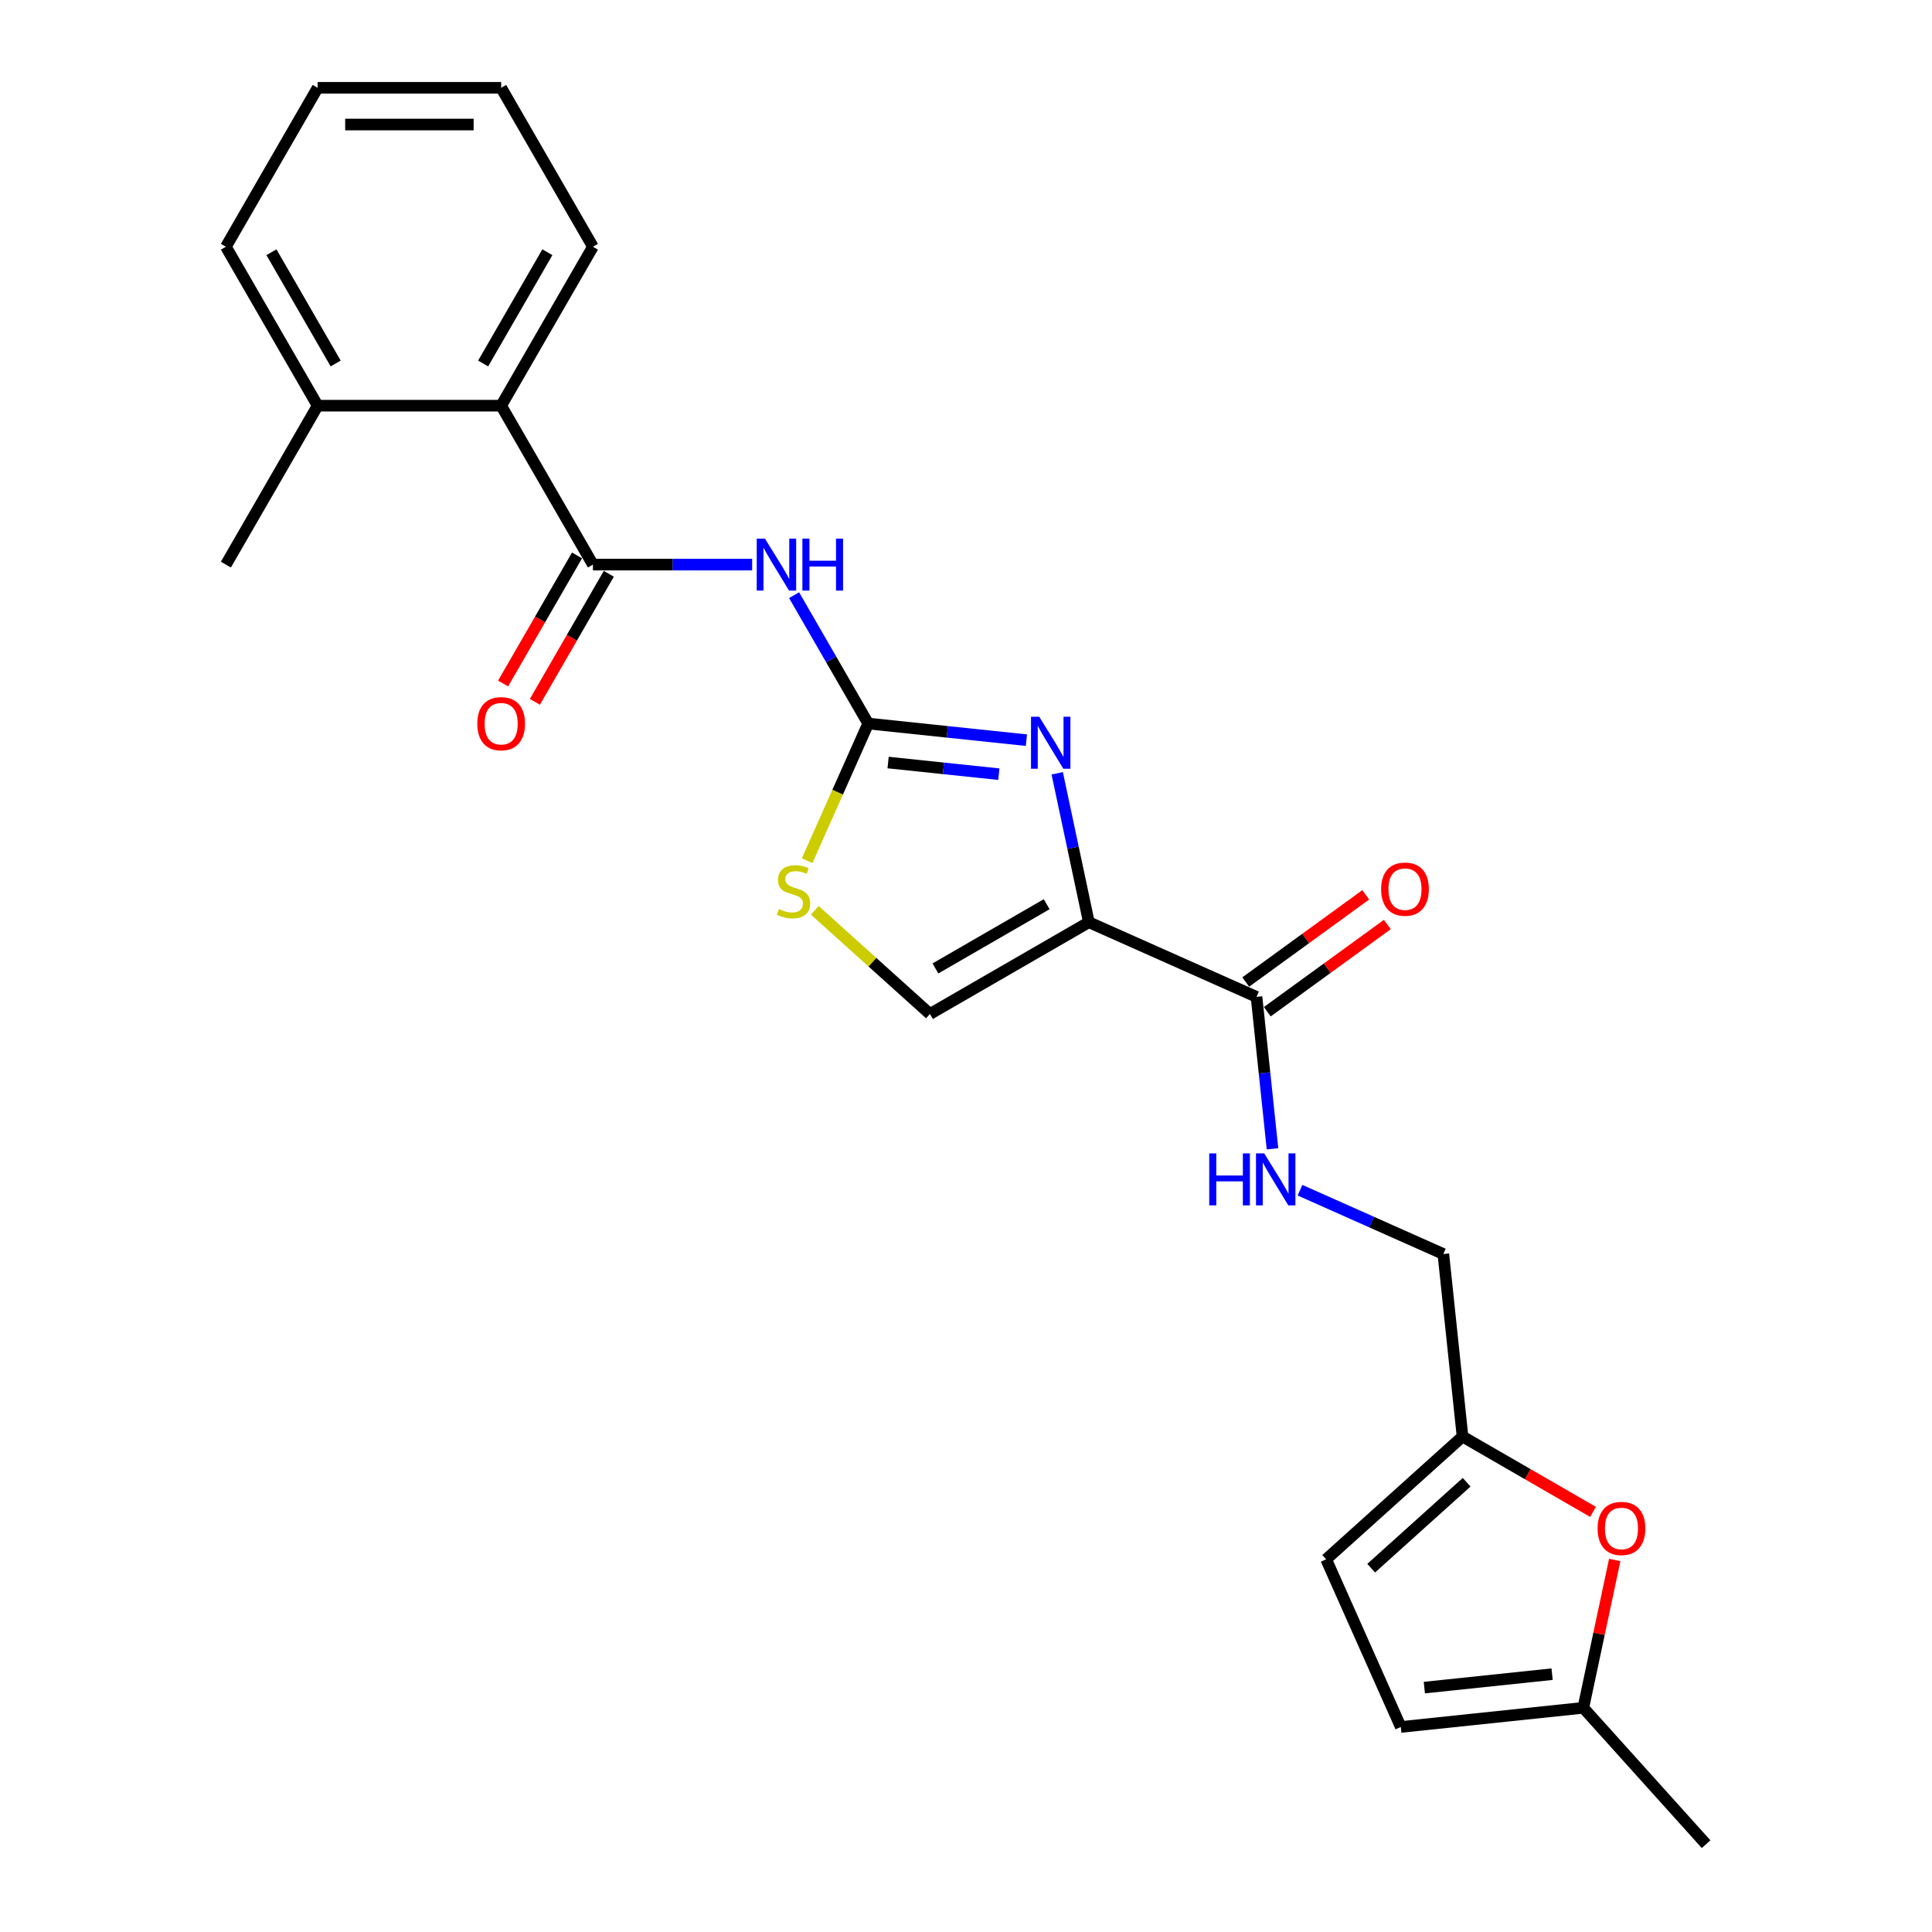 <?xml version='1.0' encoding='iso-8859-1'?>
<svg version='1.1' baseProfile='full'
              xmlns='http://www.w3.org/2000/svg'
                      xmlns:rdkit='http://www.rdkit.org/xml'
                      xmlns:xlink='http://www.w3.org/1999/xlink'
                  xml:space='preserve'
width='1000px' height='1000px' viewBox='0 0 1000 1000'>
<!-- END OF HEADER -->
<rect style='opacity:1.0;fill:#FFFFFF;stroke:none' width='1000' height='1000' x='0' y='0'> </rect>
<path class='bond-0' d='M 672.878,616.046 L 709.977,632.564' style='fill:none;fill-rule:evenodd;stroke:#0000FF;stroke-width:6px;stroke-linecap:butt;stroke-linejoin:miter;stroke-opacity:1' />
<path class='bond-0' d='M 709.977,632.564 L 747.077,649.082' style='fill:none;fill-rule:evenodd;stroke:#000000;stroke-width:6px;stroke-linecap:butt;stroke-linejoin:miter;stroke-opacity:1' />
<path class='bond-1' d='M 658.638,594.622 L 654.505,555.3' style='fill:none;fill-rule:evenodd;stroke:#0000FF;stroke-width:6px;stroke-linecap:butt;stroke-linejoin:miter;stroke-opacity:1' />
<path class='bond-1' d='M 654.505,555.3 L 650.372,515.979' style='fill:none;fill-rule:evenodd;stroke:#000000;stroke-width:6px;stroke-linecap:butt;stroke-linejoin:miter;stroke-opacity:1' />
<path class='bond-2' d='M 655.956,523.664 L 687.017,501.096' style='fill:none;fill-rule:evenodd;stroke:#000000;stroke-width:6px;stroke-linecap:butt;stroke-linejoin:miter;stroke-opacity:1' />
<path class='bond-2' d='M 687.017,501.096 L 718.079,478.528' style='fill:none;fill-rule:evenodd;stroke:#FF0000;stroke-width:6px;stroke-linecap:butt;stroke-linejoin:miter;stroke-opacity:1' />
<path class='bond-2' d='M 644.789,508.294 L 675.851,485.726' style='fill:none;fill-rule:evenodd;stroke:#000000;stroke-width:6px;stroke-linecap:butt;stroke-linejoin:miter;stroke-opacity:1' />
<path class='bond-2' d='M 675.851,485.726 L 706.913,463.159' style='fill:none;fill-rule:evenodd;stroke:#FF0000;stroke-width:6px;stroke-linecap:butt;stroke-linejoin:miter;stroke-opacity:1' />
<path class='bond-3' d='M 650.372,515.979 L 563.596,477.344' style='fill:none;fill-rule:evenodd;stroke:#000000;stroke-width:6px;stroke-linecap:butt;stroke-linejoin:miter;stroke-opacity:1' />
<path class='bond-4' d='M 757.006,743.549 L 747.077,649.082' style='fill:none;fill-rule:evenodd;stroke:#000000;stroke-width:6px;stroke-linecap:butt;stroke-linejoin:miter;stroke-opacity:1' />
<path class='bond-5' d='M 757.006,743.549 L 790.775,763.046' style='fill:none;fill-rule:evenodd;stroke:#000000;stroke-width:6px;stroke-linecap:butt;stroke-linejoin:miter;stroke-opacity:1' />
<path class='bond-5' d='M 790.775,763.046 L 824.545,782.543' style='fill:none;fill-rule:evenodd;stroke:#FF0000;stroke-width:6px;stroke-linecap:butt;stroke-linejoin:miter;stroke-opacity:1' />
<path class='bond-6' d='M 757.006,743.549 L 686.416,807.109' style='fill:none;fill-rule:evenodd;stroke:#000000;stroke-width:6px;stroke-linecap:butt;stroke-linejoin:miter;stroke-opacity:1' />
<path class='bond-6' d='M 759.129,767.201 L 709.717,811.693' style='fill:none;fill-rule:evenodd;stroke:#000000;stroke-width:6px;stroke-linecap:butt;stroke-linejoin:miter;stroke-opacity:1' />
<path class='bond-7' d='M 563.596,477.344 L 481.334,524.838' style='fill:none;fill-rule:evenodd;stroke:#000000;stroke-width:6px;stroke-linecap:butt;stroke-linejoin:miter;stroke-opacity:1' />
<path class='bond-7' d='M 541.758,468.016 L 484.175,501.261' style='fill:none;fill-rule:evenodd;stroke:#000000;stroke-width:6px;stroke-linecap:butt;stroke-linejoin:miter;stroke-opacity:1' />
<path class='bond-8' d='M 563.596,477.344 L 555.404,438.8' style='fill:none;fill-rule:evenodd;stroke:#000000;stroke-width:6px;stroke-linecap:butt;stroke-linejoin:miter;stroke-opacity:1' />
<path class='bond-8' d='M 555.404,438.8 L 547.211,400.257' style='fill:none;fill-rule:evenodd;stroke:#0000FF;stroke-width:6px;stroke-linecap:butt;stroke-linejoin:miter;stroke-opacity:1' />
<path class='bond-9' d='M 481.334,524.838 L 451.539,498.01' style='fill:none;fill-rule:evenodd;stroke:#000000;stroke-width:6px;stroke-linecap:butt;stroke-linejoin:miter;stroke-opacity:1' />
<path class='bond-9' d='M 451.539,498.01 L 421.744,471.183' style='fill:none;fill-rule:evenodd;stroke:#CCCC00;stroke-width:6px;stroke-linecap:butt;stroke-linejoin:miter;stroke-opacity:1' />
<path class='bond-10' d='M 417.773,445.491 L 433.577,409.997' style='fill:none;fill-rule:evenodd;stroke:#CCCC00;stroke-width:6px;stroke-linecap:butt;stroke-linejoin:miter;stroke-opacity:1' />
<path class='bond-10' d='M 433.577,409.997 L 449.38,374.503' style='fill:none;fill-rule:evenodd;stroke:#000000;stroke-width:6px;stroke-linecap:butt;stroke-linejoin:miter;stroke-opacity:1' />
<path class='bond-11' d='M 449.38,374.503 L 490.325,378.806' style='fill:none;fill-rule:evenodd;stroke:#000000;stroke-width:6px;stroke-linecap:butt;stroke-linejoin:miter;stroke-opacity:1' />
<path class='bond-11' d='M 490.325,378.806 L 531.271,383.11' style='fill:none;fill-rule:evenodd;stroke:#0000FF;stroke-width:6px;stroke-linecap:butt;stroke-linejoin:miter;stroke-opacity:1' />
<path class='bond-11' d='M 459.678,394.687 L 488.339,397.7' style='fill:none;fill-rule:evenodd;stroke:#000000;stroke-width:6px;stroke-linecap:butt;stroke-linejoin:miter;stroke-opacity:1' />
<path class='bond-11' d='M 488.339,397.7 L 517.001,400.712' style='fill:none;fill-rule:evenodd;stroke:#0000FF;stroke-width:6px;stroke-linecap:butt;stroke-linejoin:miter;stroke-opacity:1' />
<path class='bond-12' d='M 449.38,374.503 L 430.201,341.284' style='fill:none;fill-rule:evenodd;stroke:#000000;stroke-width:6px;stroke-linecap:butt;stroke-linejoin:miter;stroke-opacity:1' />
<path class='bond-12' d='M 430.201,341.284 L 411.022,308.066' style='fill:none;fill-rule:evenodd;stroke:#0000FF;stroke-width:6px;stroke-linecap:butt;stroke-linejoin:miter;stroke-opacity:1' />
<path class='bond-13' d='M 389.309,292.241 L 348.103,292.241' style='fill:none;fill-rule:evenodd;stroke:#0000FF;stroke-width:6px;stroke-linecap:butt;stroke-linejoin:miter;stroke-opacity:1' />
<path class='bond-13' d='M 348.103,292.241 L 306.898,292.241' style='fill:none;fill-rule:evenodd;stroke:#000000;stroke-width:6px;stroke-linecap:butt;stroke-linejoin:miter;stroke-opacity:1' />
<path class='bond-14' d='M 306.898,292.241 L 259.404,209.979' style='fill:none;fill-rule:evenodd;stroke:#000000;stroke-width:6px;stroke-linecap:butt;stroke-linejoin:miter;stroke-opacity:1' />
<path class='bond-15' d='M 298.671,287.491 L 279.537,320.634' style='fill:none;fill-rule:evenodd;stroke:#000000;stroke-width:6px;stroke-linecap:butt;stroke-linejoin:miter;stroke-opacity:1' />
<path class='bond-15' d='M 279.537,320.634 L 260.402,353.776' style='fill:none;fill-rule:evenodd;stroke:#FF0000;stroke-width:6px;stroke-linecap:butt;stroke-linejoin:miter;stroke-opacity:1' />
<path class='bond-15' d='M 315.124,296.99 L 295.989,330.133' style='fill:none;fill-rule:evenodd;stroke:#000000;stroke-width:6px;stroke-linecap:butt;stroke-linejoin:miter;stroke-opacity:1' />
<path class='bond-15' d='M 295.989,330.133 L 276.854,363.275' style='fill:none;fill-rule:evenodd;stroke:#FF0000;stroke-width:6px;stroke-linecap:butt;stroke-linejoin:miter;stroke-opacity:1' />
<path class='bond-16' d='M 259.404,209.979 L 306.898,127.717' style='fill:none;fill-rule:evenodd;stroke:#000000;stroke-width:6px;stroke-linecap:butt;stroke-linejoin:miter;stroke-opacity:1' />
<path class='bond-16' d='M 250.075,188.14 L 283.321,130.557' style='fill:none;fill-rule:evenodd;stroke:#000000;stroke-width:6px;stroke-linecap:butt;stroke-linejoin:miter;stroke-opacity:1' />
<path class='bond-17' d='M 259.404,209.979 L 164.416,209.979' style='fill:none;fill-rule:evenodd;stroke:#000000;stroke-width:6px;stroke-linecap:butt;stroke-linejoin:miter;stroke-opacity:1' />
<path class='bond-18' d='M 306.898,127.717 L 259.404,45.455' style='fill:none;fill-rule:evenodd;stroke:#000000;stroke-width:6px;stroke-linecap:butt;stroke-linejoin:miter;stroke-opacity:1' />
<path class='bond-19' d='M 259.404,45.455 L 164.416,45.455' style='fill:none;fill-rule:evenodd;stroke:#000000;stroke-width:6px;stroke-linecap:butt;stroke-linejoin:miter;stroke-opacity:1' />
<path class='bond-19' d='M 245.155,64.452 L 178.664,64.452' style='fill:none;fill-rule:evenodd;stroke:#000000;stroke-width:6px;stroke-linecap:butt;stroke-linejoin:miter;stroke-opacity:1' />
<path class='bond-20' d='M 164.416,45.455 L 116.922,127.717' style='fill:none;fill-rule:evenodd;stroke:#000000;stroke-width:6px;stroke-linecap:butt;stroke-linejoin:miter;stroke-opacity:1' />
<path class='bond-21' d='M 116.922,127.717 L 164.416,209.979' style='fill:none;fill-rule:evenodd;stroke:#000000;stroke-width:6px;stroke-linecap:butt;stroke-linejoin:miter;stroke-opacity:1' />
<path class='bond-21' d='M 140.498,130.557 L 173.744,188.14' style='fill:none;fill-rule:evenodd;stroke:#000000;stroke-width:6px;stroke-linecap:butt;stroke-linejoin:miter;stroke-opacity:1' />
<path class='bond-22' d='M 164.416,209.979 L 116.922,292.241' style='fill:none;fill-rule:evenodd;stroke:#000000;stroke-width:6px;stroke-linecap:butt;stroke-linejoin:miter;stroke-opacity:1' />
<path class='bond-23' d='M 835.783,807.438 L 827.651,845.697' style='fill:none;fill-rule:evenodd;stroke:#FF0000;stroke-width:6px;stroke-linecap:butt;stroke-linejoin:miter;stroke-opacity:1' />
<path class='bond-23' d='M 827.651,845.697 L 819.519,883.956' style='fill:none;fill-rule:evenodd;stroke:#000000;stroke-width:6px;stroke-linecap:butt;stroke-linejoin:miter;stroke-opacity:1' />
<path class='bond-24' d='M 819.519,883.956 L 725.051,893.885' style='fill:none;fill-rule:evenodd;stroke:#000000;stroke-width:6px;stroke-linecap:butt;stroke-linejoin:miter;stroke-opacity:1' />
<path class='bond-24' d='M 803.363,866.551 L 737.236,873.502' style='fill:none;fill-rule:evenodd;stroke:#000000;stroke-width:6px;stroke-linecap:butt;stroke-linejoin:miter;stroke-opacity:1' />
<path class='bond-25' d='M 819.519,883.956 L 883.078,954.545' style='fill:none;fill-rule:evenodd;stroke:#000000;stroke-width:6px;stroke-linecap:butt;stroke-linejoin:miter;stroke-opacity:1' />
<path class='bond-26' d='M 725.051,893.885 L 686.416,807.109' style='fill:none;fill-rule:evenodd;stroke:#000000;stroke-width:6px;stroke-linecap:butt;stroke-linejoin:miter;stroke-opacity:1' />
<path  class='atom-0' d='M 625.897 596.996
L 629.544 596.996
L 629.544 608.433
L 643.298 608.433
L 643.298 596.996
L 646.946 596.996
L 646.946 623.897
L 643.298 623.897
L 643.298 611.472
L 629.544 611.472
L 629.544 623.897
L 625.897 623.897
L 625.897 596.996
' fill='#0000FF'/>
<path  class='atom-0' d='M 654.355 596.996
L 663.17 611.244
Q 664.044 612.65, 665.45 615.196
Q 666.855 617.742, 666.931 617.894
L 666.931 596.996
L 670.503 596.996
L 670.503 623.897
L 666.817 623.897
L 657.357 608.319
Q 656.255 606.495, 655.077 604.405
Q 653.937 602.316, 653.595 601.67
L 653.595 623.897
L 650.1 623.897
L 650.1 596.996
L 654.355 596.996
' fill='#0000FF'/>
<path  class='atom-3' d='M 714.871 460.222
Q 714.871 453.763, 718.062 450.154
Q 721.254 446.544, 727.219 446.544
Q 733.184 446.544, 736.376 450.154
Q 739.568 453.763, 739.568 460.222
Q 739.568 466.758, 736.338 470.481
Q 733.108 474.167, 727.219 474.167
Q 721.292 474.167, 718.062 470.481
Q 714.871 466.796, 714.871 460.222
M 727.219 471.127
Q 731.323 471.127, 733.526 468.391
Q 735.768 465.618, 735.768 460.222
Q 735.768 454.941, 733.526 452.281
Q 731.323 449.584, 727.219 449.584
Q 723.116 449.584, 720.874 452.243
Q 718.67 454.903, 718.67 460.222
Q 718.67 465.656, 720.874 468.391
Q 723.116 471.127, 727.219 471.127
' fill='#FF0000'/>
<path  class='atom-7' d='M 403.146 470.511
Q 403.449 470.625, 404.703 471.157
Q 405.957 471.689, 407.325 472.031
Q 408.731 472.335, 410.099 472.335
Q 412.644 472.335, 414.126 471.119
Q 415.608 469.865, 415.608 467.7
Q 415.608 466.218, 414.848 465.306
Q 414.126 464.394, 412.986 463.9
Q 411.846 463.406, 409.947 462.836
Q 407.553 462.114, 406.109 461.43
Q 404.703 460.747, 403.677 459.303
Q 402.69 457.859, 402.69 455.427
Q 402.69 452.046, 404.969 449.956
Q 407.287 447.866, 411.846 447.866
Q 414.962 447.866, 418.496 449.348
L 417.622 452.274
Q 414.392 450.944, 411.96 450.944
Q 409.339 450.944, 407.895 452.046
Q 406.451 453.11, 406.489 454.971
Q 406.489 456.415, 407.211 457.289
Q 407.971 458.163, 409.035 458.657
Q 410.137 459.151, 411.96 459.721
Q 414.392 460.481, 415.836 461.24
Q 417.28 462, 418.306 463.558
Q 419.369 465.078, 419.369 467.7
Q 419.369 471.423, 416.862 473.437
Q 414.392 475.413, 410.251 475.413
Q 407.857 475.413, 406.033 474.881
Q 404.247 474.387, 402.12 473.513
L 403.146 470.511
' fill='#CCCC00'/>
<path  class='atom-9' d='M 537.901 370.981
L 546.716 385.229
Q 547.59 386.635, 548.996 389.181
Q 550.401 391.727, 550.477 391.879
L 550.477 370.981
L 554.049 370.981
L 554.049 397.882
L 550.363 397.882
L 540.903 382.304
Q 539.801 380.48, 538.623 378.39
Q 537.483 376.301, 537.141 375.655
L 537.141 397.882
L 533.646 397.882
L 533.646 370.981
L 537.901 370.981
' fill='#0000FF'/>
<path  class='atom-10' d='M 395.939 278.79
L 404.754 293.039
Q 405.628 294.444, 407.034 296.99
Q 408.44 299.536, 408.516 299.688
L 408.516 278.79
L 412.087 278.79
L 412.087 305.691
L 408.402 305.691
L 398.941 290.113
Q 397.839 288.289, 396.661 286.199
Q 395.521 284.11, 395.18 283.464
L 395.18 305.691
L 391.684 305.691
L 391.684 278.79
L 395.939 278.79
' fill='#0000FF'/>
<path  class='atom-10' d='M 415.317 278.79
L 418.965 278.79
L 418.965 290.227
L 432.719 290.227
L 432.719 278.79
L 436.366 278.79
L 436.366 305.691
L 432.719 305.691
L 432.719 293.266
L 418.965 293.266
L 418.965 305.691
L 415.317 305.691
L 415.317 278.79
' fill='#0000FF'/>
<path  class='atom-13' d='M 247.055 374.579
Q 247.055 368.119, 250.247 364.51
Q 253.438 360.9, 259.404 360.9
Q 265.369 360.9, 268.561 364.51
Q 271.752 368.119, 271.752 374.579
Q 271.752 381.114, 268.523 384.837
Q 265.293 388.523, 259.404 388.523
Q 253.476 388.523, 250.247 384.837
Q 247.055 381.152, 247.055 374.579
M 259.404 385.483
Q 263.507 385.483, 265.711 382.748
Q 267.953 379.974, 267.953 374.579
Q 267.953 369.297, 265.711 366.638
Q 263.507 363.94, 259.404 363.94
Q 255.3 363.94, 253.058 366.6
Q 250.855 369.259, 250.855 374.579
Q 250.855 380.012, 253.058 382.748
Q 255.3 385.483, 259.404 385.483
' fill='#FF0000'/>
<path  class='atom-20' d='M 826.92 791.119
Q 826.92 784.66, 830.111 781.051
Q 833.303 777.441, 839.268 777.441
Q 845.233 777.441, 848.425 781.051
Q 851.616 784.66, 851.616 791.119
Q 851.616 797.654, 848.387 801.378
Q 845.157 805.064, 839.268 805.064
Q 833.341 805.064, 830.111 801.378
Q 826.92 797.692, 826.92 791.119
M 839.268 802.024
Q 843.372 802.024, 845.575 799.288
Q 847.817 796.515, 847.817 791.119
Q 847.817 785.838, 845.575 783.178
Q 843.372 780.481, 839.268 780.481
Q 835.165 780.481, 832.923 783.14
Q 830.719 785.8, 830.719 791.119
Q 830.719 796.553, 832.923 799.288
Q 835.165 802.024, 839.268 802.024
' fill='#FF0000'/>
</svg>
